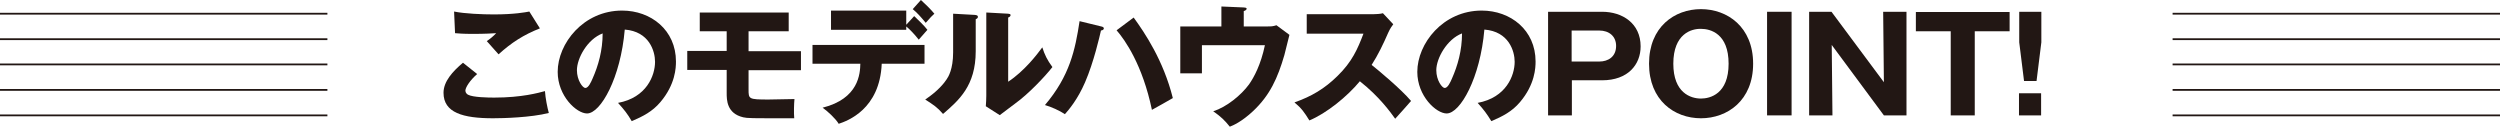 <?xml version="1.0" encoding="utf-8"?>
<!-- Generator: Adobe Illustrator 26.0.3, SVG Export Plug-In . SVG Version: 6.00 Build 0)  -->
<svg version="1.1" id="レイヤー_1" xmlns="http://www.w3.org/2000/svg" xmlns:xlink="http://www.w3.org/1999/xlink" x="0px"
	 y="0px" viewBox="0 0 1040 52.7" style="enable-background:new 0 0 1040 52.7;" xml:space="preserve">
<style type="text/css">
	.st0{fill:#221714;}
	.st1{fill:none;stroke:#221714;stroke-width:0.75;stroke-miterlimit:10;}
</style>
<g>
	<g>
		<path class="st0" d="M198.5,30.8c-3,2.6-4.9,5.6-4.9,6.9c0,0.9,0.7,1.5,1.1,1.7c2,1.1,8.3,1.2,10.9,1.2c11.5,0,18.5-2,21.1-2.7
			c0.2,3,1,6.9,1.6,9.1c-7.5,1.9-18.9,2.2-23.2,2.2c-12.5,0-20.6-2.3-20.6-10.6c0-4.7,3.8-8.9,8.1-12.5L198.5,30.8z M224.6,11.8
			c-6.8,2.7-11.8,5.9-17.2,10.8c-0.1-0.1-0.6-0.7-4.9-5.5c1.5-1,2.7-2,3.9-3.3c-1.4,0.1-4.8,0.3-9.7,0.3c-4.3,0-6.1-0.2-7.4-0.3
			l-0.4-9c4.4,0.9,11.8,1.2,16.5,1.2c8.6,0,13.2-0.9,14.8-1.2L224.6,11.8z"/>
		<path class="st0" d="M257.1,42.8c11.9-2.2,15.4-11.4,15.4-17.1c0-4.4-2.4-12.6-12.6-13.4c-1.7,20-10,34.9-15.7,34.9
			c-4.3,0-12.2-7.2-12.2-17.3c0-11.8,10.7-25.5,26.8-25.5c12,0,22.4,8.1,22.4,21.2c0,2.5-0.2,9.5-6.5,16.9
			c-3.3,3.9-7.2,5.9-11.9,7.9C261,47.3,259.7,45.7,257.1,42.8z M240,29.2c0,4.2,2.4,7.4,3.5,7.4c1.3,0,2.4-2.5,3-3.9
			c2.4-5.4,4.2-11.7,4.2-18.8C244.3,16.3,240,24.3,240,29.2z"/>
		<path class="st0" d="M311.4,21.3h21.8v7.9h-21.8v8c0,4,0,4.2,8.3,4.2c0.7,0,9.6-0.2,10.8-0.2c-0.2,1.9-0.3,5.8-0.1,8
			c-19,0-19.2,0-21.2-0.4c-6.9-1.6-6.9-7.3-6.9-10.1v-9.6h-16.4v-7.9h16.4V13h-11.2V5.2h37V13h-16.7V21.3z"/>
		<path class="st0" d="M338,26.5v-7.8h46.6v7.8h-17.8c-0.8,19-14.3,23.8-17.9,25c-1.3-2.2-4.8-5.4-6.7-6.7
			c15.1-3.8,15.6-14.2,15.7-18.3H338z M380.3,6.7c1.1,1,4.4,4.2,5.5,5.7c-0.6,0.7-3.1,3.5-3.6,4.1c-1.6-2-3.3-3.9-5.2-5.5v1.4h-31.3
			V4.4h31.3v5.9L380.3,6.7z M383.1,0c1.9,1.7,4.1,3.9,5.6,5.7c-0.9,0.8-1.6,1.5-3.6,3.8c-1.3-1.6-3.5-4.2-5.4-5.7L383.1,0z"/>
		<path class="st0" d="M405.5,6.2c0.6,0.1,1.3,0.1,1.3,0.8c0,0.7-0.7,0.9-0.9,1v13.3c0,14.4-7,20.4-13.6,26.1c-2.4-2.8-4-3.8-7.4-6
			c5.4-3.6,8-7,8.9-8.4c0.7-1,2.7-4.2,2.7-11.2V5.7L405.5,6.2z M419.4,5.7c0.6,0.1,1,0.1,1,0.6c0,0.5-0.5,0.8-1,1V34
			c6.7-4.4,12-11.3,14.2-14.3c1,3.1,2,5.2,4.2,8.2c-3.2,4.1-10.1,11.3-15.4,15.1c-2.2,1.6-4.3,3.3-6.5,4.9l-5.8-3.7
			c0.1-1.5,0.2-2.8,0.2-4.4V5.2L419.4,5.7z"/>
		<path class="st0" d="M458.1,11c0.5,0.1,1.1,0.3,1.1,0.8s-0.5,0.8-1.2,0.9c-0.5,2.2-3,13.2-6.6,21.5c-3.1,7.2-6.8,11.5-8.4,13.3
			c-2.2-1.5-5.8-3.1-8.3-3.8c10.3-12.1,12.6-23,14.4-34.9L458.1,11z M471.6,7.3c4.6,6.3,12.4,17.9,16.3,33.5
			c-2.2,1.3-6.9,3.9-8.7,4.9C475.3,27,468,16.6,464.5,12.6L471.6,7.3z"/>
		<path class="st0" d="M527,11c1.8,0,2.5,0,4-0.5l5.4,4c-0.3,1.3-1.8,7.2-2.1,8.4c-2.8,9.6-6,16.7-13,23.3c-4.8,4.5-8.4,6-9.7,6.5
			c-2.1-2.6-3.7-4.2-6.9-6.4c5.6-1.8,11.6-6.7,14.9-11.2c2.1-3,4.9-8.2,6.6-16.3H500v11.7h-9V11h17.1V2.7l9.3,0.4
			c0.4,0,1.2,0.1,1.2,0.5c0,0.6-0.8,0.9-1.2,1V11H527z"/>
		<path class="st0" d="M543.6,14.1V5.9h27.9c0.9,0,2.8-0.1,3.8-0.4l4.3,4.6c-0.4,0.5-1.3,1.7-2.1,3.5c-2,4.6-4.2,9.2-6.9,13.4
			c2.3,1.8,12.3,10.1,16.4,15c-1.8,2.1-4.8,5.4-6.6,7.4c-2-2.8-6.6-9.2-14.7-15.6c-5.2,6.3-13.8,13.3-21,16.3
			c-2.1-3.4-3.2-5-6.2-7.5c7.1-2.5,12.5-5.7,17.8-10.9c6.2-6,8.5-11.4,10.9-17.7H543.6z"/>
		<path class="st0" d="M614.7,42.8c11.9-2.2,15.4-11.4,15.4-17.1c0-4.4-2.4-12.6-12.6-13.4c-1.7,20-10,34.9-15.7,34.9
			c-4.3,0-12.2-7.2-12.2-17.3c0-11.8,10.7-25.5,26.8-25.5c12,0,22.4,8.1,22.4,21.2c0,2.5-0.2,9.5-6.5,16.9
			c-3.3,3.9-7.2,5.9-11.9,7.9C618.5,47.3,617.3,45.7,614.7,42.8z M597.5,29.2c0,4.2,2.4,7.4,3.5,7.4c1.3,0,2.4-2.5,3-3.9
			c2.4-5.4,4.2-11.7,4.2-18.8C601.9,16.3,597.5,24.3,597.5,29.2z"/>
		<path class="st0" d="M644,4.9h22.5c8.4,0,16,4.8,16,14.4c0,7.6-5.3,14.1-16,14.1h-12.6V48H644V4.9z M653.8,25.6h11.5
			c3.7,0,7-2,7-6.5c0-4-2.9-6.4-7-6.4h-11.5V25.6z"/>
		<path class="st0" d="M707.6,49.2c-11.1,0-21.6-7.5-21.6-22.7c0-15.3,10.6-22.7,21.6-22.7c11,0,21.7,7.4,21.7,22.7
			C729.3,41.8,718.6,49.2,707.6,49.2z M696.1,26.5c0,12.1,7.2,14.5,11.5,14.5c3.8,0,11.5-1.9,11.5-14.5c0-12.5-7.5-14.5-11.5-14.5
			C703.7,11.9,696.1,14,696.1,26.5z"/>
		<path class="st0" d="M745.3,48h-10.2V4.9h10.2V48z"/>
		<path class="st0" d="M783.7,48L762,18.7l0.3,29.3h-9.7V4.9h9.3l21.8,29.3l-0.3-29.3h9.7V48H783.7z"/>
		<path class="st0" d="M821.4,48h-9.9V13h-14.5v-8h39v8h-14.5V48z"/>
		<path class="st0" d="M849.2,4.9v12.7l-2,16.1h-5.2l-2-16.1V4.9H849.2z M839.9,38.8h9.2V48h-9.2V38.8z"/>
	</g>
	<line class="st1" x1="1040" y1="48" x2="903.8" y2="48"/>
	<line class="st1" x1="1040" y1="37.4" x2="903.8" y2="37.4"/>
	<line class="st1" x1="1040" y1="26.8" x2="903.8" y2="26.8"/>
	<line class="st1" x1="1040" y1="16.3" x2="903.8" y2="16.3"/>
	<line class="st1" x1="1040" y1="5.7" x2="903.8" y2="5.7"/>
	<line class="st1" x1="136.2" y1="48" x2="0" y2="48"/>
	<line class="st1" x1="136.2" y1="37.4" x2="0" y2="37.4"/>
	<line class="st1" x1="136.2" y1="26.8" x2="0" y2="26.8"/>
	<line class="st1" x1="136.2" y1="16.3" x2="0" y2="16.3"/>
	<line class="st1" x1="136.2" y1="5.7" x2="0" y2="5.7"/>
</g>
</svg>
